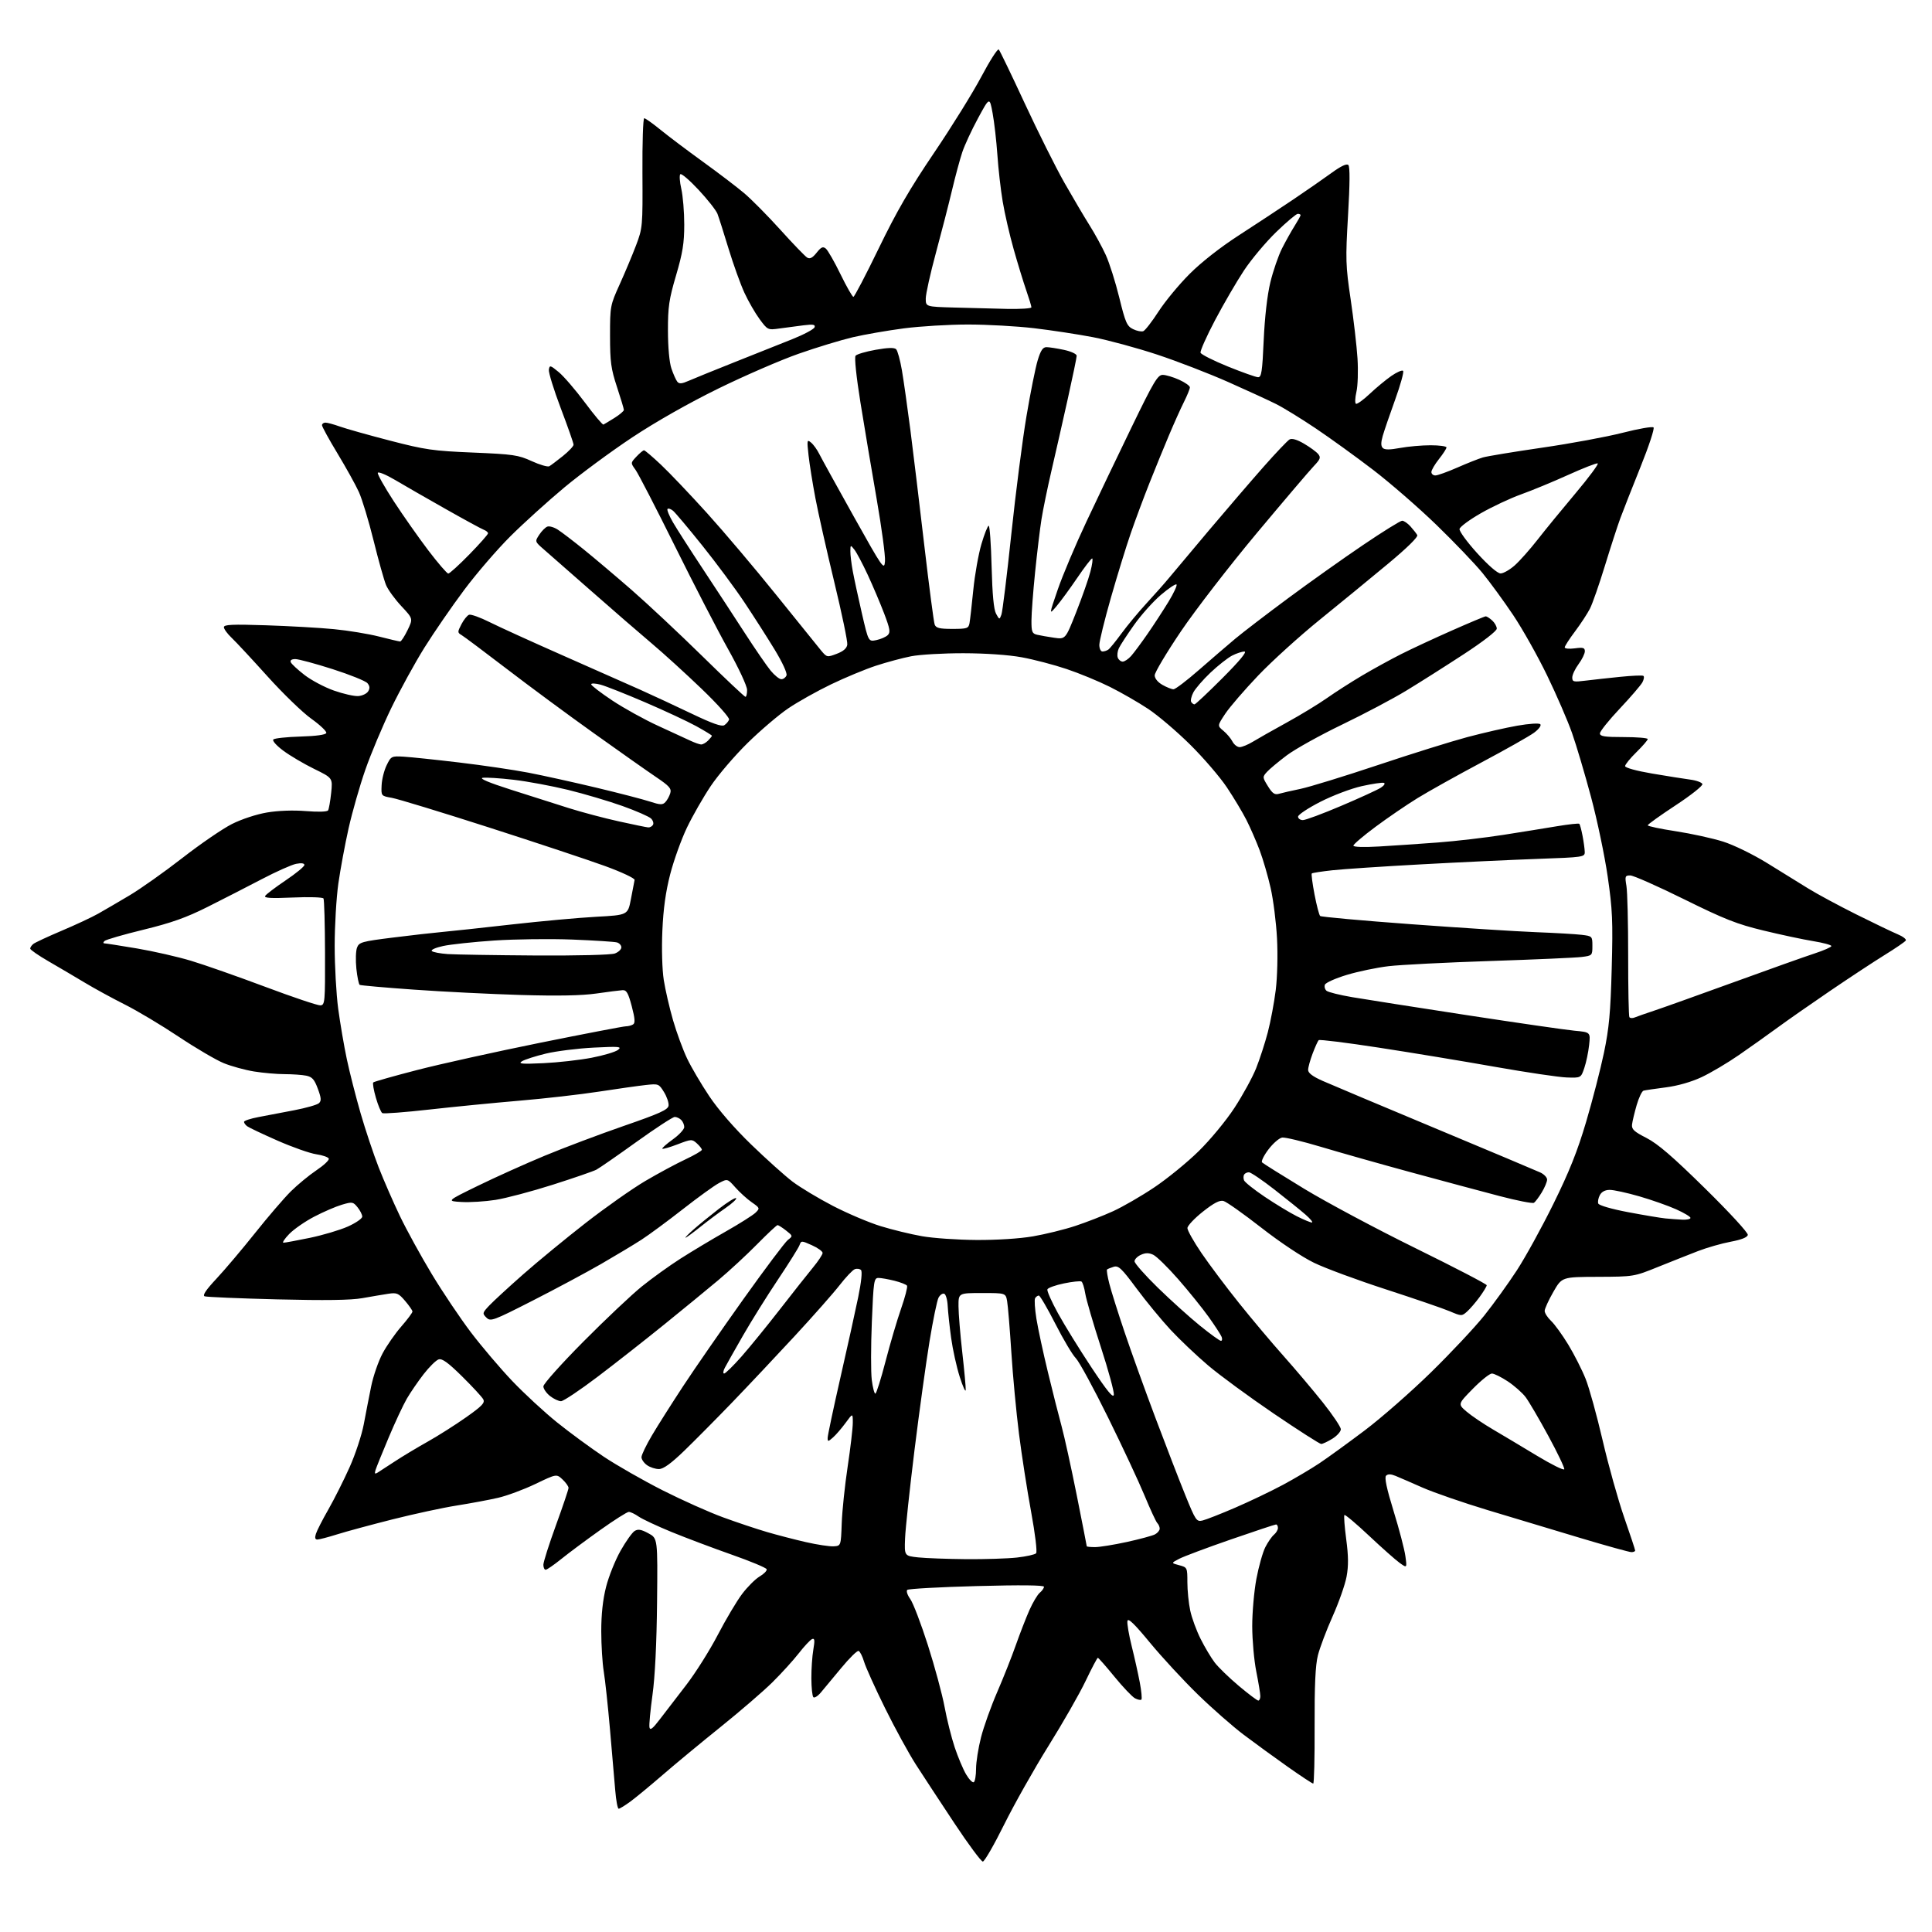 <?xml version="1.0" encoding="UTF-8" standalone="no"?>
<svg 
  version="1.1" 
  xmlns="http://www.w3.org/2000/svg" 
  xmlns:xlink="http://www.w3.org/1999/xlink" 
  xmlns:svg="http://www.w3.org/2000/svg"
  xmlns:rdf="http://www.w3.org/1999/02/22-rdf-syntax-ns#"
  xmlns:cc="http://creativecommons.org/ns#"
  xmlns:dc="http://purl.org/dc/elements/1.1/"
  viewBox="0 0 768 768"
  width="768"
  height="768"
>
<style>svg {background-color: white; }</style>"
<path stroke="none" fill="black" fill-rule="evenodd" d="M390.69,740.00C390.03,740.00 384.94,733.14 379.38,724.75C373.82,716.36 366.95,705.90 364.12,701.50C361.29,697.10 355.75,686.98 351.81,679.00C347.87,671.02 344.12,662.72 343.48,660.55C342.83,658.38 341.85,656.45 341.30,656.27C340.74,656.08 337.63,659.14 334.39,663.07C331.15,666.99 327.51,671.38 326.29,672.81C325.08,674.25 323.74,675.08 323.32,674.66C322.90,674.24 322.55,670.88 322.53,667.20C322.51,663.51 322.86,658.37 323.31,655.76C323.95,652.01 323.85,651.13 322.81,651.56C322.09,651.86 319.70,654.41 317.50,657.24C315.30,660.06 310.57,665.26 307.00,668.78C303.43,672.31 294.20,680.26 286.50,686.45C278.80,692.64 268.45,701.20 263.50,705.49C258.55,709.77 252.74,714.56 250.60,716.14C248.45,717.71 246.36,719.00 245.94,719.00C245.51,719.00 244.90,715.74 244.57,711.75C244.24,707.76 243.30,696.85 242.48,687.50C241.67,678.15 240.55,667.80 240.01,664.50C239.46,661.20 239.01,653.96 239.01,648.41C239.00,641.69 239.65,635.79 240.94,630.75C242.00,626.59 244.59,620.15 246.69,616.44C248.78,612.74 251.29,609.21 252.26,608.60C253.63,607.75 254.85,607.95 257.73,609.50C261.45,611.50 261.45,611.50 261.19,637.00C261.03,653.19 260.37,666.59 259.38,673.69C258.53,679.85 257.98,685.68 258.17,686.65C258.43,687.98 259.46,687.18 262.29,683.46C264.37,680.73 269.10,674.58 272.79,669.80C276.48,665.01 282.12,656.06 285.32,649.91C288.53,643.75 292.88,636.42 295.01,633.61C297.13,630.80 300.27,627.67 301.99,626.66C303.70,625.65 304.95,624.36 304.76,623.79C304.57,623.22 298.36,620.63 290.96,618.03C283.56,615.43 272.77,611.37 267.00,609.01C261.23,606.64 255.31,603.87 253.85,602.85C252.39,601.83 250.64,601.00 249.96,601.00C249.29,601.00 244.18,604.23 238.62,608.19C233.05,612.14 226.10,617.32 223.16,619.69C220.22,622.06 217.41,624.00 216.91,624.00C216.41,624.00 216.00,623.11 216.00,622.02C216.00,620.93 218.25,613.86 221.00,606.30C223.75,598.75 226.00,592.07 226.00,591.46C226.00,590.85 224.93,589.34 223.62,588.11C221.23,585.87 221.23,585.87 212.83,589.90C208.20,592.12 201.51,594.60 197.96,595.41C194.41,596.23 187.00,597.61 181.50,598.48C176.00,599.35 164.53,601.83 156.00,603.98C147.47,606.14 137.57,608.81 134.00,609.94C130.43,611.06 126.91,611.98 126.18,611.99C125.27,612.00 125.08,611.30 125.57,609.75C125.95,608.51 128.19,604.12 130.55,600.00C132.90,595.88 136.70,588.32 138.99,583.20C141.28,578.09 143.80,570.44 144.60,566.20C145.39,561.97 146.72,555.16 147.55,551.08C148.38,547.00 150.41,541.13 152.07,538.02C153.72,534.92 157.09,530.08 159.54,527.28C161.99,524.47 163.98,521.80 163.96,521.34C163.94,520.88 162.61,518.97 161.02,517.11C158.41,514.06 157.74,513.78 154.31,514.30C152.21,514.62 147.57,515.41 144.00,516.04C139.45,516.85 129.27,516.99 110.11,516.52C95.05,516.14 82.10,515.59 81.35,515.30C80.41,514.94 81.88,512.74 86.07,508.27C89.42,504.68 96.32,496.52 101.41,490.13C106.50,483.73 112.88,476.31 115.58,473.62C118.29,470.94 122.88,467.16 125.78,465.21C128.68,463.27 130.90,461.19 130.70,460.59C130.50,459.99 128.27,459.21 125.75,458.84C123.23,458.48 116.29,456.04 110.33,453.42C104.37,450.80 98.94,448.22 98.25,447.70C97.56,447.18 97.00,446.39 97.00,445.95C97.00,445.50 99.59,444.65 102.75,444.05C105.91,443.44 112.33,442.22 117.00,441.33C121.67,440.43 126.07,439.18 126.77,438.54C127.80,437.61 127.72,436.49 126.34,432.78C124.96,429.05 124.08,428.07 121.69,427.59C120.07,427.26 116.22,427.00 113.13,426.99C110.03,426.99 104.58,426.51 101.00,425.93C97.42,425.35 92.03,423.87 89.00,422.65C85.97,421.42 77.89,416.68 71.04,412.12C64.19,407.55 54.54,401.78 49.59,399.30C44.65,396.82 37.44,392.88 33.56,390.54C29.68,388.21 23.24,384.41 19.25,382.11C15.26,379.80 12.00,377.54 12.00,377.08C12.00,376.62 12.56,375.79 13.25,375.23C13.94,374.68 19.00,372.32 24.50,369.99C30.00,367.67 36.52,364.62 39.00,363.22C41.48,361.82 47.11,358.53 51.52,355.91C55.92,353.29 65.37,346.60 72.52,341.04C79.66,335.48 88.51,329.42 92.18,327.57C96.00,325.64 101.97,323.68 106.12,322.98C110.59,322.23 116.53,322.01 121.60,322.42C126.54,322.82 130.06,322.71 130.42,322.13C130.75,321.60 131.29,318.49 131.64,315.22C132.26,309.26 132.26,309.26 124.88,305.65C120.82,303.66 115.31,300.41 112.64,298.43C109.88,296.38 108.16,294.44 108.65,293.95C109.13,293.47 113.98,292.95 119.43,292.79C125.68,292.61 129.48,292.08 129.71,291.37C129.92,290.75 127.25,288.21 123.78,285.73C120.30,283.26 112.46,275.67 106.34,268.87C100.21,262.06 93.81,255.18 92.10,253.56C90.40,251.95 89.00,250.04 89.00,249.32C89.00,248.27 92.35,248.12 105.75,248.56C114.96,248.86 127.12,249.55 132.76,250.10C138.40,250.64 146.46,251.97 150.67,253.04C154.88,254.12 158.66,255.00 159.07,255.00C159.48,255.00 160.81,252.96 162.02,250.47C164.21,245.93 164.21,245.93 159.55,240.95C156.98,238.20 154.24,234.43 153.46,232.56C152.68,230.69 150.45,222.74 148.51,214.90C146.57,207.05 143.93,198.35 142.65,195.56C141.38,192.76 137.56,185.89 134.17,180.27C130.77,174.66 128.00,169.60 128.00,169.03C128.00,168.47 128.62,168.00 129.37,168.00C130.13,168.00 132.72,168.70 135.12,169.56C137.53,170.42 146.47,172.94 155.00,175.15C169.07,178.80 172.12,179.24 188.01,179.90C204.02,180.57 206.02,180.86 211.37,183.31C214.58,184.78 217.73,185.69 218.36,185.34C218.99,184.98 221.41,183.15 223.75,181.28C226.09,179.40 228.00,177.37 228.00,176.77C228.00,176.17 225.72,169.67 222.93,162.32C220.15,154.98 218.01,148.06 218.18,146.95C218.48,145.07 218.74,145.14 222.13,147.94C224.13,149.60 228.80,155.03 232.51,160.01C236.22,165.00 239.54,168.94 239.88,168.77C240.22,168.61 242.19,167.42 244.25,166.14C246.31,164.85 248.00,163.42 248.00,162.95C248.00,162.49 246.76,158.37 245.25,153.80C242.88,146.61 242.51,143.90 242.50,133.50C242.50,121.72 242.57,121.35 246.35,113.00C248.46,108.33 251.39,101.35 252.85,97.50C255.44,90.66 255.50,90.01 255.38,68.75C255.31,56.79 255.63,47.00 256.09,47.00C256.55,47.00 259.49,49.09 262.62,51.64C265.75,54.19 273.31,59.88 279.41,64.29C285.51,68.70 292.87,74.30 295.76,76.74C298.66,79.18 305.16,85.75 310.21,91.34C315.25,96.93 320.05,101.90 320.87,102.40C321.95,103.05 322.97,102.52 324.61,100.47C326.42,98.19 327.14,97.87 328.29,98.83C329.08,99.48 331.70,104.06 334.11,109.01C336.52,113.95 338.83,118.00 339.24,118.00C339.64,118.00 344.17,109.34 349.30,98.75C356.36,84.17 361.69,74.96 371.28,60.79C378.25,50.50 386.72,36.85 390.10,30.47C393.49,24.08 396.60,19.22 397.03,19.68C397.45,20.13 402.10,29.76 407.34,41.07C412.59,52.38 419.67,66.56 423.08,72.57C426.50,78.58 431.01,86.22 433.11,89.55C435.21,92.88 438.11,98.19 439.56,101.35C441.01,104.51 443.42,112.14 444.93,118.30C447.36,128.23 447.98,129.65 450.40,130.83C451.90,131.57 453.73,131.93 454.47,131.65C455.21,131.37 457.94,127.84 460.54,123.82C463.15,119.79 468.70,113.07 472.89,108.89C477.54,104.23 485.16,98.26 492.50,93.52C499.10,89.25 508.77,82.88 514.00,79.36C519.23,75.84 526.09,71.07 529.25,68.78C533.05,66.01 535.34,64.94 535.99,65.59C536.65,66.25 536.61,73.01 535.87,85.55C534.84,103.17 534.91,105.54 536.91,119.01C538.09,126.98 539.32,137.55 539.63,142.50C539.94,147.45 539.75,153.42 539.20,155.76C538.66,158.10 538.57,160.23 539.00,160.50C539.44,160.77 541.89,159.01 544.46,156.59C547.02,154.17 550.90,150.96 553.07,149.45C555.25,147.94 557.36,147.02 557.75,147.42C558.15,147.81 556.73,152.94 554.61,158.82C552.48,164.69 550.26,171.19 549.67,173.24C548.90,175.92 548.90,177.30 549.67,178.07C550.44,178.84 552.41,178.84 556.56,178.07C559.75,177.48 565.21,177.00 568.68,177.00C572.16,177.00 575.00,177.39 575.00,177.86C575.00,178.34 573.65,180.42 572.00,182.50C570.35,184.58 569.00,186.89 569.00,187.64C569.00,188.39 569.71,189.00 570.58,189.00C571.45,189.00 575.38,187.59 579.30,185.87C583.23,184.14 587.81,182.33 589.47,181.84C591.14,181.35 601.73,179.60 613.00,177.96C624.27,176.33 638.67,173.66 645.00,172.04C651.32,170.42 656.86,169.46 657.31,169.91C657.76,170.36 655.43,177.42 652.13,185.61C648.84,193.80 645.23,202.97 644.11,206.00C642.99,209.03 640.23,217.54 637.97,224.92C635.71,232.30 633.04,239.96 632.03,241.94C631.02,243.92 628.35,248.00 626.10,250.99C623.84,253.99 622.00,256.86 622.00,257.35C622.00,257.85 623.80,258.02 626.00,257.73C629.32,257.28 630.00,257.48 630.00,258.90C630.00,259.84 628.88,262.14 627.50,264.00C626.12,265.86 625.00,268.25 625.00,269.31C625.00,271.05 625.51,271.17 630.33,270.56C633.26,270.20 639.44,269.52 644.08,269.05C648.71,268.58 652.84,268.40 653.25,268.66C653.67,268.91 653.50,270.07 652.88,271.23C652.26,272.38 648.21,277.09 643.88,281.69C639.54,286.29 636.00,290.72 636.00,291.53C636.00,292.72 637.80,293.00 645.50,293.00C650.73,293.00 655.00,293.36 655.00,293.79C655.00,294.23 652.98,296.57 650.50,299.00C648.02,301.43 646.00,303.92 646.00,304.54C646.00,305.20 650.51,306.44 656.75,307.50C662.66,308.50 669.49,309.59 671.92,309.91C674.35,310.23 676.52,311.03 676.73,311.68C676.95,312.34 672.15,316.14 666.06,320.14C659.98,324.14 655.00,327.70 655.00,328.07C655.00,328.43 660.04,329.50 666.21,330.44C672.37,331.39 680.81,333.24 684.96,334.55C689.23,335.90 696.84,339.62 702.50,343.11C708.00,346.51 715.36,351.06 718.85,353.22C722.34,355.38 730.89,359.98 737.85,363.46C744.81,366.93 752.22,370.49 754.32,371.37C756.42,372.24 757.89,373.37 757.58,373.87C757.27,374.37 753.52,376.94 749.26,379.57C744.99,382.21 735.20,388.65 727.50,393.89C719.80,399.13 710.35,405.73 706.50,408.56C702.65,411.38 695.78,416.26 691.24,419.40C686.70,422.54 680.03,426.49 676.42,428.18C672.35,430.09 666.93,431.64 662.17,432.25C657.95,432.79 653.98,433.38 653.34,433.55C652.70,433.73 651.47,436.31 650.60,439.29C649.74,442.27 648.91,445.75 648.76,447.01C648.55,448.90 649.54,449.83 654.50,452.36C658.97,454.64 664.91,459.75 677.78,472.41C687.49,481.95 694.94,490.06 694.78,490.89C694.59,491.87 692.26,492.80 688.00,493.60C684.42,494.27 678.58,495.94 675.00,497.32C671.42,498.70 664.23,501.56 659.00,503.66C649.56,507.48 649.41,507.50 635.19,507.56C620.88,507.61 620.88,507.61 617.47,513.56C615.59,516.82 614.05,520.21 614.03,521.08C614.01,521.94 615.16,523.74 616.57,525.07C617.99,526.40 621.06,530.65 623.41,534.51C625.76,538.38 628.86,544.49 630.30,548.09C631.74,551.68 634.78,562.70 637.07,572.56C639.36,582.43 643.20,596.17 645.61,603.11C648.03,610.05 650.00,616.01 650.00,616.36C650.00,616.71 649.33,617.00 648.52,617.00C647.70,617.00 638.59,614.48 628.27,611.39C617.95,608.31 601.40,603.33 591.50,600.33C581.60,597.34 569.90,593.29 565.50,591.35C561.10,589.41 556.27,587.31 554.76,586.69C552.88,585.92 551.71,585.89 550.99,586.61C550.28,587.32 551.21,591.71 553.98,600.70C556.20,607.88 558.30,615.92 558.66,618.56C559.32,623.37 559.32,623.37 556.39,621.28C554.79,620.13 549.30,615.27 544.20,610.47C539.10,605.67 534.70,601.97 534.43,602.24C534.15,602.51 534.48,606.84 535.14,611.86C536.04,618.58 536.07,622.50 535.28,626.75C534.69,629.92 532.20,637.01 529.74,642.51C527.29,648.00 524.65,654.98 523.89,658.00C522.89,661.95 522.52,669.90 522.58,686.25C522.63,698.76 522.38,709.00 522.02,709.00C521.66,709.00 517.12,706.01 511.93,702.35C506.75,698.69 498.90,692.99 494.50,689.67C490.10,686.36 481.84,679.11 476.15,673.57C470.46,668.03 461.92,658.79 457.16,653.03C450.90,645.44 448.42,643.05 448.17,644.36C447.98,645.36 448.74,649.85 449.86,654.34C450.98,658.83 452.43,665.33 453.08,668.78C453.74,672.23 454.02,675.31 453.72,675.61C453.42,675.91 452.26,675.67 451.15,675.08C450.04,674.48 446.37,670.62 443.00,666.50C439.63,662.37 436.66,659.00 436.41,659.00C436.16,659.00 433.96,663.16 431.53,668.25C429.10,673.34 422.47,684.93 416.80,694.01C411.13,703.10 403.20,717.16 399.18,725.26C395.16,733.37 391.34,740.00 390.69,740.00zM387.10,708.44C387.59,708.13 388.00,705.73 388.00,703.10C388.00,700.47 388.89,694.86 389.97,690.62C391.05,686.39 393.93,678.33 396.37,672.71C398.80,667.10 402.15,658.67 403.79,654.00C405.44,649.33 407.89,643.02 409.23,640.00C410.58,636.98 412.42,633.88 413.34,633.13C414.25,632.37 415.00,631.31 415.00,630.76C415.00,630.12 405.74,630.02 388.25,630.49C373.54,630.88 361.12,631.57 360.65,632.01C360.18,632.44 360.72,634.09 361.85,635.65C362.98,637.22 366.14,645.48 368.86,654.00C371.58,662.52 374.56,673.55 375.48,678.50C376.39,683.45 378.21,690.69 379.51,694.59C380.81,698.49 382.85,703.33 384.04,705.34C385.22,707.35 386.60,708.75 387.10,708.44zM500.19,676.00C500.63,676.00 501.00,675.21 501.00,674.25C501.00,673.29 500.28,668.90 499.40,664.50C498.52,660.10 497.79,652.00 497.78,646.50C497.77,641.00 498.52,632.49 499.44,627.59C500.37,622.69 501.96,617.03 502.99,615.02C504.01,613.01 505.56,610.78 506.43,610.06C507.29,609.34 508.00,608.14 508.00,607.38C508.00,606.62 507.66,606.00 507.24,606.00C506.83,606.00 498.73,608.69 489.25,611.97C479.77,615.25 470.55,618.71 468.76,619.64C465.50,621.34 465.50,621.34 468.75,622.20C471.95,623.05 472.00,623.14 472.00,628.98C472.00,632.24 472.51,637.29 473.13,640.20C473.74,643.12 475.61,648.20 477.27,651.50C478.92,654.80 481.45,659.03 482.87,660.89C484.29,662.76 488.59,666.92 492.41,670.14C496.24,673.36 499.74,676.00 500.19,676.00zM384.00,619.79C391.43,619.85 400.54,619.56 404.25,619.15C407.97,618.73 411.39,617.97 411.87,617.45C412.36,616.91 411.51,609.85 409.89,601.00C408.32,592.48 406.15,578.52 405.07,570.00C403.99,561.48 402.61,546.85 402.02,537.50C401.42,528.15 400.67,519.04 400.35,517.25C399.78,514.00 399.78,514.00 390.39,514.00C381.00,514.00 381.00,514.00 381.02,519.25C381.03,522.14 381.70,530.35 382.51,537.50C383.32,544.65 383.94,551.40 383.89,552.50C383.84,553.60 382.77,551.28 381.52,547.35C380.26,543.42 378.72,536.44 378.09,531.85C377.46,527.26 376.85,521.51 376.72,519.08C376.60,516.65 375.97,514.48 375.32,514.27C374.67,514.05 373.66,514.77 373.08,515.85C372.50,516.94 370.89,524.72 369.51,533.15C368.12,541.58 365.43,561.09 363.52,576.49C361.62,591.90 359.93,607.65 359.78,611.50C359.50,618.50 359.50,618.50 365.00,619.09C368.02,619.41 376.57,619.72 384.00,619.79zM331.39,614.69C334.28,614.50 334.28,614.50 334.60,605.50C334.78,600.55 335.84,590.42 336.96,583.00C338.08,575.58 338.99,567.74 339.00,565.60C339.00,561.70 339.00,561.70 336.15,565.60C334.58,567.74 332.33,570.36 331.15,571.40C329.20,573.13 329.00,573.15 329.00,571.60C329.00,570.66 331.28,559.90 334.06,547.70C336.85,535.49 340.04,521.06 341.15,515.64C342.39,509.61 342.82,505.42 342.26,504.86C341.75,504.35 340.63,504.20 339.78,504.53C338.92,504.86 336.22,507.71 333.77,510.86C331.33,514.01 323.31,523.09 315.96,531.04C308.61,538.99 297.40,550.89 291.05,557.48C284.70,564.06 276.12,572.71 272.00,576.70C266.78,581.74 263.73,583.95 261.97,583.97C260.58,583.99 258.44,583.30 257.22,582.44C256.00,581.59 255.00,580.15 255.00,579.25C255.00,578.35 256.88,574.44 259.18,570.56C261.47,566.68 267.05,557.88 271.57,551.00C276.09,544.12 286.84,528.60 295.46,516.50C304.09,504.40 312.06,493.78 313.18,492.91C315.21,491.33 315.21,491.31 312.48,489.16C310.97,487.97 309.44,487.00 309.09,487.00C308.74,487.00 305.09,490.42 300.97,494.60C296.86,498.78 289.90,505.22 285.50,508.91C281.10,512.60 271.43,520.53 264.00,526.54C256.57,532.55 244.71,541.87 237.62,547.24C230.54,552.61 223.96,557.00 223.01,557.00C222.05,557.00 220.08,556.07 218.63,554.93C217.19,553.79 216.00,552.06 216.00,551.10C216.00,550.13 223.15,542.13 231.90,533.32C240.64,524.51 251.11,514.63 255.15,511.37C259.19,508.11 266.10,503.14 270.50,500.33C274.90,497.52 283.00,492.66 288.50,489.54C294.00,486.42 299.33,483.05 300.34,482.06C302.12,480.32 302.08,480.19 298.84,477.93C297.00,476.65 294.08,474.01 292.34,472.05C289.19,468.50 289.19,468.50 285.77,470.31C283.89,471.31 277.44,475.98 271.43,480.68C265.42,485.39 258.02,490.84 255.00,492.80C251.97,494.76 244.76,499.09 238.98,502.43C233.19,505.77 220.95,512.33 211.78,517.00C195.93,525.08 195.01,525.41 193.35,523.76C191.68,522.11 191.74,521.88 194.55,518.91C196.17,517.20 202.22,511.63 208.00,506.54C213.78,501.45 224.94,492.27 232.80,486.15C240.67,480.02 251.33,472.52 256.50,469.47C261.67,466.43 268.85,462.56 272.45,460.88C276.05,459.19 279.00,457.47 279.00,457.06C279.00,456.65 278.11,455.50 277.01,454.51C275.10,452.78 274.82,452.79 269.37,454.88C266.26,456.07 263.52,456.86 263.29,456.63C263.07,456.40 264.93,454.74 267.44,452.94C269.95,451.13 272.00,448.93 272.00,448.03C272.00,447.13 271.46,445.86 270.80,445.20C270.14,444.54 268.98,444.00 268.22,444.00C267.46,444.00 260.63,448.45 253.05,453.89C245.47,459.34 238.28,464.32 237.08,464.96C235.87,465.60 228.05,468.30 219.69,470.96C211.34,473.62 201.12,476.32 197.00,476.97C192.88,477.62 186.80,478.00 183.50,477.81C177.50,477.46 177.50,477.46 190.00,471.36C196.88,468.00 208.80,462.63 216.50,459.43C224.20,456.23 238.38,450.89 248.00,447.56C262.31,442.61 265.55,441.14 265.77,439.50C265.91,438.40 265.10,435.98 263.95,434.12C261.92,430.82 261.74,430.75 256.68,431.31C253.83,431.62 245.43,432.81 238.00,433.95C230.57,435.09 216.40,436.71 206.50,437.54C196.60,438.38 180.49,439.96 170.70,441.06C160.91,442.16 152.48,442.80 151.97,442.48C151.45,442.16 150.30,439.41 149.42,436.37C148.54,433.34 148.07,430.60 148.38,430.28C148.69,429.97 156.50,427.76 165.73,425.37C174.95,422.98 197.01,418.10 214.74,414.51C232.48,410.93 247.78,407.99 248.74,407.98C249.71,407.98 251.03,407.63 251.67,407.22C252.55,406.67 252.41,404.85 251.13,399.99C249.73,394.71 249.05,393.52 247.46,393.61C246.38,393.67 241.69,394.27 237.04,394.94C231.23,395.77 221.86,395.95 207.04,395.52C195.19,395.17 176.09,394.22 164.60,393.40C153.10,392.59 143.38,391.73 142.99,391.50C142.61,391.26 142.01,388.36 141.66,385.05C141.32,381.74 141.43,377.99 141.92,376.70C142.74,374.54 143.83,374.24 156.16,372.70C163.49,371.78 172.43,370.77 176.00,370.45C179.57,370.13 191.95,368.79 203.50,367.48C215.05,366.18 230.15,364.80 237.05,364.43C249.59,363.75 249.59,363.75 250.81,357.34C251.48,353.82 252.13,350.42 252.26,349.79C252.39,349.15 247.15,346.69 240.50,344.26C233.90,341.86 213.09,334.94 194.25,328.89C175.41,322.84 158.09,317.56 155.75,317.15C151.50,316.40 151.50,316.40 151.70,312.14C151.80,309.80 152.70,306.22 153.70,304.19C155.45,300.59 155.63,300.51 160.50,300.79C163.25,300.95 173.15,301.99 182.50,303.10C191.85,304.21 204.22,306.03 210.00,307.14C215.78,308.25 227.93,310.94 237.00,313.10C246.07,315.27 255.68,317.76 258.35,318.64C262.44,319.98 263.40,320.01 264.49,318.86C265.20,318.11 266.08,316.52 266.44,315.32C266.99,313.47 266.12,312.48 260.80,308.89C257.33,306.55 246.18,298.69 236.00,291.42C225.82,284.16 210.24,272.65 201.38,265.85C192.51,259.06 184.46,253.03 183.49,252.46C181.83,251.48 181.82,251.24 183.42,248.16C184.34,246.37 185.71,244.67 186.45,244.38C187.18,244.10 190.87,245.42 194.64,247.31C198.41,249.20 211.40,255.11 223.50,260.45C235.60,265.78 249.55,271.96 254.50,274.18C259.45,276.40 268.66,280.69 274.98,283.71C283.10,287.60 286.88,288.94 287.92,288.28C288.72,287.77 289.58,286.76 289.82,286.04C290.06,285.31 285.18,279.84 278.88,273.80C272.62,267.79 263.68,259.65 259.00,255.71C254.32,251.77 243.58,242.46 235.13,235.02C226.68,227.59 218.15,220.10 216.17,218.39C212.60,215.28 212.59,215.27 214.35,212.58C215.32,211.10 216.77,209.64 217.57,209.34C218.36,209.03 220.25,209.58 221.76,210.56C223.27,211.53 227.88,215.05 232.00,218.38C236.12,221.71 244.68,228.94 251.00,234.44C257.32,239.95 269.96,251.78 279.08,260.73C288.20,269.68 295.97,277.00 296.33,277.00C296.70,277.00 296.99,275.76 296.98,274.25C296.97,272.71 293.65,265.57 289.41,258.00C285.25,250.57 275.73,232.12 268.24,217.00C260.75,201.88 253.72,188.27 252.63,186.76C250.64,184.02 250.64,184.02 252.99,181.51C254.29,180.13 255.64,179.00 256.01,179.00C256.37,179.00 259.41,181.59 262.76,184.75C266.12,187.91 274.36,196.57 281.08,204.00C287.80,211.43 300.17,226.05 308.57,236.50C316.97,246.95 324.94,256.82 326.28,258.44C328.69,261.34 328.76,261.36 332.61,259.90C335.24,258.90 336.60,257.73 336.81,256.26C336.99,255.07 334.65,243.84 331.62,231.30C328.59,218.76 325.22,203.78 324.13,198.00C323.03,192.22 321.81,184.57 321.41,181.00C320.73,174.92 320.80,174.59 322.41,175.93C323.36,176.71 324.82,178.74 325.66,180.43C326.50,182.12 332.66,193.28 339.34,205.24C351.02,226.13 351.51,226.83 351.80,223.06C351.97,220.91 350.47,209.78 348.48,198.32C346.48,186.87 343.59,169.62 342.04,160.00C340.39,149.72 339.59,142.05 340.10,141.41C340.58,140.81 344.17,139.75 348.08,139.05C353.00,138.18 355.51,138.11 356.23,138.83C356.80,139.40 357.83,143.16 358.52,147.18C359.21,151.21 360.73,161.93 361.90,171.00C363.06,180.07 365.56,200.79 367.45,217.03C369.35,233.27 371.19,247.33 371.55,248.28C372.08,249.66 373.48,250.00 378.59,250.00C384.41,250.00 385.00,249.80 385.39,247.75C385.62,246.51 386.30,240.55 386.90,234.50C387.50,228.45 388.96,220.24 390.14,216.25C391.32,212.26 392.62,209.00 393.03,209.00C393.43,209.00 393.95,216.31 394.18,225.25C394.47,236.30 395.03,242.29 395.95,243.96C397.28,246.40 397.31,246.40 398.08,244.31C398.51,243.15 400.28,228.76 402.01,212.35C403.74,195.93 406.45,174.85 408.03,165.50C409.60,156.15 411.61,146.14 412.49,143.25C413.68,139.30 414.55,138.00 415.99,138.00C417.04,138.00 420.17,138.49 422.95,139.08C425.75,139.68 428.00,140.72 428.00,141.42C428.00,142.10 426.40,149.83 424.45,158.58C422.50,167.34 419.60,180.12 418.00,187.00C416.40,193.88 414.60,202.62 414.00,206.44C413.39,210.26 412.26,219.71 411.47,227.44C410.68,235.17 410.03,243.81 410.02,246.64C410.00,251.16 410.27,251.85 412.25,252.32C413.49,252.61 416.53,253.15 419.02,253.51C423.54,254.16 423.54,254.16 427.81,243.33C430.16,237.37 432.70,230.14 433.45,227.25C434.20,224.36 434.51,222.00 434.14,222.00C433.77,222.00 431.09,225.49 428.20,229.75C425.30,234.01 421.60,239.07 419.96,241.00C416.99,244.50 416.99,244.50 420.48,234.33C422.40,228.74 427.53,216.59 431.89,207.33C436.24,198.07 444.33,181.16 449.86,169.75C458.63,151.66 460.21,149.00 462.21,149.02C463.47,149.03 466.41,149.91 468.75,150.97C471.09,152.03 473.00,153.39 473.00,153.98C473.00,154.58 471.94,157.19 470.64,159.78C469.34,162.38 466.67,168.32 464.70,173.00C462.72,177.68 459.23,186.22 456.94,192.00C454.64,197.78 451.29,206.78 449.49,212.00C447.68,217.22 444.13,228.75 441.60,237.61C439.07,246.47 437.00,254.90 437.00,256.36C437.00,257.81 437.56,258.99 438.25,258.98C438.94,258.98 439.98,258.64 440.57,258.23C441.16,257.83 443.53,254.92 445.84,251.76C448.15,248.61 452.64,243.21 455.82,239.76C458.99,236.32 462.92,231.89 464.55,229.91C466.17,227.94 473.35,219.39 480.50,210.91C487.65,202.44 497.48,191.00 502.34,185.50C507.20,180.00 511.83,175.13 512.63,174.68C513.56,174.15 515.61,174.75 518.37,176.37C520.73,177.75 523.26,179.60 523.99,180.48C525.12,181.85 524.87,182.54 522.25,185.29C520.56,187.06 510.34,199.07 499.53,212.00C488.73,224.93 475.19,242.46 469.44,250.96C463.70,259.46 459.00,267.34 459.01,268.46C459.01,269.69 460.24,271.20 462.09,272.25C463.78,273.21 465.76,274.00 466.49,274.00C467.22,274.00 471.80,270.51 476.67,266.25C481.55,261.99 488.00,256.43 491.02,253.91C494.03,251.39 503.48,244.15 512.00,237.84C520.52,231.52 533.93,222.00 541.80,216.68C549.66,211.35 556.67,207.00 557.37,207.00C558.08,207.00 559.56,208.01 560.68,209.25C561.79,210.49 563.01,212.04 563.38,212.69C563.79,213.44 559.36,217.79 551.66,224.19C544.84,229.86 532.71,239.81 524.69,246.30C516.67,252.79 505.64,262.78 500.18,268.50C494.72,274.23 488.82,281.07 487.07,283.70C483.89,288.50 483.89,288.50 486.32,290.50C487.65,291.60 489.27,293.51 489.91,294.75C490.55,295.99 491.84,297.00 492.79,297.00C493.73,296.99 496.07,296.03 498.00,294.86C499.93,293.68 506.00,290.24 511.50,287.22C517.00,284.20 524.20,279.82 527.50,277.49C530.80,275.16 537.10,271.13 541.50,268.52C545.90,265.92 552.88,262.09 557.00,260.01C561.12,257.93 570.21,253.70 577.19,250.62C584.17,247.53 590.21,245.00 590.61,245.00C591.01,245.00 592.17,245.74 593.17,246.65C594.18,247.57 595.00,249.03 594.99,249.90C594.98,250.84 589.53,255.06 581.74,260.14C574.46,264.89 564.23,271.38 559.00,274.55C553.77,277.73 542.30,283.80 533.50,288.04C524.70,292.28 514.80,297.79 511.49,300.28C508.19,302.77 504.65,305.72 503.63,306.85C501.82,308.86 501.83,308.99 504.02,312.53C505.80,315.41 506.71,316.04 508.38,315.55C509.55,315.21 513.42,314.32 517.00,313.58C520.58,312.83 534.34,308.60 547.60,304.17C560.85,299.73 576.90,294.72 583.25,293.02C589.61,291.33 598.54,289.28 603.11,288.48C607.86,287.65 611.79,287.39 612.29,287.89C612.79,288.39 611.74,289.83 609.83,291.25C608.00,292.61 598.62,297.91 589.00,303.03C579.38,308.15 567.90,314.55 563.50,317.26C559.10,319.97 551.56,325.12 546.75,328.70C541.94,332.27 538.00,335.63 538.00,336.15C538.00,336.72 542.06,336.85 548.25,336.49C553.89,336.16 564.35,335.45 571.50,334.91C578.65,334.37 590.35,333.01 597.50,331.89C604.65,330.77 614.30,329.22 618.93,328.44C623.57,327.67 627.57,327.23 627.81,327.48C628.05,327.72 628.63,329.85 629.08,332.21C629.54,334.57 629.93,337.46 629.96,338.63C630.00,340.70 629.52,340.77 611.25,341.42C600.94,341.79 580.12,342.76 565.00,343.59C549.88,344.41 533.98,345.47 529.69,345.94C525.39,346.41 521.68,346.98 521.45,347.22C521.22,347.45 521.71,351.20 522.54,355.55C523.37,359.89 524.38,363.75 524.78,364.12C525.17,364.48 541.48,365.96 561.00,367.39C580.52,368.83 602.80,370.25 610.50,370.55C618.20,370.85 626.41,371.32 628.75,371.61C632.93,372.11 633.00,372.19 633.00,376.00C633.00,379.81 632.93,379.89 628.75,380.41C626.41,380.71 610.10,381.43 592.50,382.01C574.90,382.59 556.67,383.52 552.00,384.07C547.33,384.62 539.84,386.18 535.36,387.54C530.88,388.89 526.97,390.64 526.67,391.43C526.37,392.21 526.66,393.30 527.33,393.86C527.99,394.41 532.58,395.55 537.52,396.39C542.46,397.23 562.92,400.44 583.00,403.52C603.08,406.60 622.37,409.39 625.87,409.72C632.25,410.31 632.25,410.31 631.70,415.41C631.40,418.21 630.55,422.30 629.80,424.50C628.45,428.50 628.45,428.50 622.81,428.31C619.71,428.21 606.90,426.31 594.34,424.09C581.78,421.86 560.99,418.43 548.15,416.46C535.31,414.48 524.53,413.14 524.19,413.48C523.85,413.82 522.77,416.21 521.79,418.80C520.81,421.38 520.00,424.31 520.00,425.31C520.00,426.54 521.81,427.91 525.75,429.66C528.91,431.06 549.05,439.54 570.50,448.50C591.95,457.46 610.74,465.36 612.25,466.06C613.76,466.75 615.00,468.04 615.00,468.91C614.99,469.78 614.04,472.07 612.87,474.00C611.70,475.93 610.30,477.79 609.75,478.13C609.20,478.48 603.07,477.28 596.13,475.46C589.18,473.65 573.38,469.40 561.00,466.04C548.62,462.67 532.49,458.11 525.14,455.90C517.79,453.70 510.83,452.03 509.68,452.20C508.53,452.36 506.08,454.48 504.24,456.90C502.40,459.32 501.26,461.65 501.70,462.08C502.14,462.52 509.70,467.25 518.50,472.60C527.30,477.94 547.21,488.57 562.75,496.21C578.29,503.85 591.00,510.46 591.00,510.90C591.00,511.34 589.72,513.45 588.15,515.60C586.58,517.74 584.34,520.35 583.17,521.38C581.09,523.23 580.95,523.23 576.27,521.24C573.65,520.13 562.27,516.23 551.00,512.57C539.73,508.92 526.84,504.16 522.37,501.99C517.64,499.70 508.86,493.86 501.37,488.01C494.29,482.49 487.54,477.71 486.37,477.41C484.83,477.00 482.57,478.17 478.14,481.67C474.79,484.33 472.03,487.26 472.02,488.19C472.01,489.12 474.55,493.62 477.66,498.19C480.78,502.76 487.47,511.68 492.54,518.00C497.60,524.33 505.55,533.77 510.21,539.00C514.87,544.23 521.90,552.55 525.84,557.49C529.78,562.44 533.00,567.24 533.00,568.16C533.00,569.08 531.48,570.77 529.63,571.92C527.78,573.06 525.78,574.00 525.20,574.00C524.61,574.00 516.14,568.57 506.36,561.94C496.59,555.30 484.85,546.69 480.27,542.80C475.69,538.91 468.96,532.53 465.32,528.62C461.68,524.70 455.60,517.31 451.80,512.20C445.85,504.16 444.61,502.99 442.70,503.57C441.49,503.94 440.30,504.43 440.07,504.64C439.83,504.86 440.23,507.39 440.97,510.27C441.70,513.15 444.42,521.80 447.02,529.50C449.61,537.20 455.12,552.50 459.26,563.50C463.39,574.50 468.74,588.34 471.14,594.25C475.27,604.44 475.63,604.98 478.00,604.43C479.38,604.11 485.23,601.82 491.00,599.33C496.77,596.84 505.32,592.75 510.00,590.24C514.67,587.73 521.20,583.87 524.50,581.66C527.80,579.46 535.90,573.58 542.50,568.61C549.10,563.63 560.95,553.25 568.84,545.53C576.73,537.81 586.24,527.67 589.98,523.00C593.71,518.33 599.55,510.23 602.96,505.00C606.37,499.77 612.93,487.85 617.53,478.50C623.80,465.79 627.07,457.60 630.49,446.03C633.01,437.52 636.21,425.14 637.59,418.53C639.64,408.72 640.21,402.54 640.68,385.00C641.19,366.22 640.99,361.60 639.09,348.50C637.90,340.25 634.92,326.01 632.47,316.86C630.02,307.70 626.62,296.23 624.90,291.36C623.19,286.49 618.73,276.20 615.00,268.50C611.27,260.80 605.20,250.00 601.51,244.50C597.82,239.00 592.34,231.49 589.34,227.81C586.34,224.14 578.10,215.53 571.04,208.69C563.98,201.85 552.64,191.99 545.85,186.79C539.06,181.59 528.77,174.16 523.00,170.28C517.23,166.41 510.16,162.06 507.30,160.63C504.44,159.19 495.89,155.26 488.30,151.89C480.71,148.52 467.98,143.60 460.00,140.96C452.02,138.32 440.55,135.21 434.50,134.04C428.45,132.88 417.88,131.27 411.01,130.46C404.13,129.66 392.35,129.00 384.81,129.00C377.27,129.00 365.79,129.69 359.30,130.53C352.81,131.38 343.68,132.97 339.00,134.06C334.32,135.16 324.65,138.10 317.50,140.61C310.35,143.11 295.95,149.36 285.50,154.48C273.80,160.22 260.67,167.67 251.32,173.87C242.97,179.41 230.82,188.37 224.32,193.78C217.82,199.20 208.20,207.90 202.95,213.12C197.70,218.34 189.40,227.97 184.51,234.52C179.61,241.07 172.51,251.39 168.71,257.46C164.92,263.53 158.99,274.35 155.52,281.50C152.06,288.65 147.42,299.69 145.21,306.04C143.00,312.38 140.02,322.82 138.58,329.23C137.14,335.65 135.31,345.53 134.50,351.20C133.70,356.86 133.04,368.02 133.04,376.00C133.04,383.98 133.67,395.23 134.44,401.00C135.22,406.77 136.75,415.77 137.86,421.00C138.96,426.23 141.44,435.93 143.35,442.56C145.27,449.19 148.51,458.87 150.53,464.06C152.56,469.25 156.38,478.00 159.02,483.50C161.66,489.00 167.35,499.35 171.66,506.50C175.97,513.65 182.99,524.08 187.24,529.69C191.50,535.29 198.87,543.97 203.63,548.97C208.40,553.97 216.39,561.36 221.40,565.39C226.40,569.42 234.76,575.55 239.96,579.03C245.17,582.50 255.74,588.54 263.46,592.45C271.18,596.35 282.00,601.19 287.50,603.19C293.00,605.20 300.82,607.82 304.88,609.00C308.93,610.19 315.91,612.00 320.38,613.02C324.84,614.04 329.80,614.79 331.39,614.69zM435.30,615.00C437.11,615.00 442.80,614.08 447.94,612.96C453.07,611.84 458.11,610.47 459.14,609.93C460.16,609.38 461.00,608.36 461.00,607.66C461.00,606.97 460.57,605.97 460.05,605.45C459.53,604.93 457.25,600.00 454.97,594.50C452.70,589.00 446.16,575.01 440.44,563.41C434.73,551.81 428.97,541.24 427.66,539.91C426.34,538.59 422.68,532.44 419.53,526.25C416.37,520.06 413.41,515.00 412.95,515.00C412.49,515.00 411.83,515.47 411.48,516.04C411.12,516.61 411.36,520.32 412.00,524.29C412.65,528.26 414.70,537.80 416.57,545.50C418.43,553.20 420.88,562.88 422.01,567.00C423.13,571.12 425.84,583.46 428.03,594.41C430.21,605.36 432.00,614.47 432.00,614.66C432.00,614.85 433.48,615.00 435.30,615.00zM150.11,585.38C150.89,584.90 154.00,582.88 157.02,580.89C160.03,578.91 165.88,575.40 170.00,573.09C174.12,570.78 180.99,566.42 185.26,563.41C191.69,558.87 192.87,557.63 192.08,556.21C191.56,555.27 187.79,551.19 183.69,547.14C178.14,541.66 175.76,539.94 174.37,540.38C173.33,540.71 170.65,543.35 168.41,546.24C166.17,549.13 163.16,553.52 161.72,556.00C160.28,558.48 157.02,565.45 154.48,571.50C151.93,577.55 149.59,583.35 149.27,584.38C148.83,585.83 149.03,586.06 150.11,585.38zM621.82,584.05C622.00,583.51 619.15,577.54 615.48,570.78C611.81,564.03 607.75,557.09 606.45,555.37C605.15,553.65 601.96,550.84 599.37,549.12C596.78,547.41 593.93,546.00 593.05,546.00C592.16,546.00 588.75,548.73 585.47,552.07C579.50,558.15 579.50,558.15 583.00,561.15C584.92,562.79 589.65,565.99 593.50,568.24C597.35,570.50 605.22,575.20 610.99,578.69C616.77,582.18 621.64,584.59 621.82,584.05zM442.77,554.43C442.94,553.30 440.62,544.75 437.59,535.43C434.57,526.12 431.79,516.58 431.41,514.23C431.04,511.88 430.36,509.72 429.89,509.43C429.43,509.15 426.28,509.48 422.91,510.18C419.53,510.88 416.58,511.94 416.35,512.54C416.12,513.14 418.02,517.42 420.57,522.06C423.12,526.70 429.08,536.35 433.82,543.50C440.13,553.01 442.53,555.95 442.77,554.43zM347.96,554.00C348.36,554.00 350.17,548.26 351.99,541.25C353.81,534.24 356.60,524.77 358.19,520.22C359.78,515.66 360.84,511.56 360.56,511.09C360.27,510.63 358.03,509.74 355.57,509.12C353.12,508.51 350.25,508.00 349.20,508.00C347.41,508.00 347.24,509.18 346.57,525.50C346.18,535.12 346.16,545.47 346.54,548.50C346.92,551.52 347.56,554.00 347.96,554.00zM287.86,546.00C288.37,546.00 291.47,542.96 294.75,539.25C298.02,535.54 304.89,527.10 310.02,520.50C315.15,513.90 321.06,506.41 323.17,503.86C325.28,501.31 327.00,498.70 327.00,498.06C327.00,497.42 325.09,496.05 322.75,495.00C318.58,493.13 318.50,493.13 317.80,495.01C317.41,496.06 313.55,502.22 309.21,508.71C304.87,515.19 298.61,525.23 295.30,531.00C291.99,536.77 288.75,542.51 288.11,543.75C287.46,544.99 287.35,546.00 287.86,546.00zM485.33,533.00C485.82,533.00 485.94,532.30 485.62,531.44C485.29,530.59 482.98,527.03 480.50,523.55C478.01,520.07 472.57,513.32 468.40,508.55C464.23,503.78 459.73,499.38 458.41,498.78C456.65,497.97 455.33,497.98 453.50,498.82C452.12,499.44 451.00,500.60 451.00,501.39C451.00,502.19 455.16,506.90 460.25,511.87C465.34,516.83 472.86,523.62 476.97,526.95C481.08,530.28 484.84,533.00 485.33,533.00zM112.69,494.00C113.29,494.00 117.99,493.13 123.14,492.07C128.29,491.00 135.09,488.98 138.25,487.58C141.41,486.17 144.00,484.39 144.00,483.62C144.00,482.85 143.16,481.18 142.13,479.91C140.36,477.73 140.03,477.67 135.88,478.90C133.47,479.61 128.53,481.75 124.91,483.64C121.28,485.53 116.80,488.64 114.96,490.54C113.12,492.44 112.10,494.00 112.69,494.00zM388.12,492.91C396.21,492.96 405.35,492.38 410.62,491.47C415.50,490.63 423.08,488.77 427.46,487.32C431.83,485.88 438.58,483.25 442.46,481.48C446.33,479.71 453.71,475.45 458.85,472.00C463.99,468.56 471.93,462.09 476.48,457.62C481.12,453.07 487.39,445.49 490.72,440.38C494.00,435.37 497.86,428.31 499.31,424.70C500.75,421.09 502.85,414.64 503.97,410.36C505.09,406.09 506.51,398.52 507.13,393.54C507.76,388.39 507.98,379.56 507.63,373.00C507.30,366.68 506.16,357.68 505.10,353.00C504.05,348.32 502.07,341.56 500.72,337.96C499.36,334.37 497.01,328.97 495.48,325.96C493.96,322.96 490.46,317.12 487.71,313.00C484.96,308.88 478.38,301.22 473.10,296.00C467.82,290.77 460.31,284.38 456.42,281.80C452.53,279.22 445.68,275.28 441.21,273.05C436.74,270.82 428.97,267.61 423.94,265.93C418.92,264.24 410.91,262.15 406.15,261.28C400.90,260.32 391.80,259.69 383.00,259.67C375.02,259.66 365.67,260.20 362.21,260.87C358.75,261.55 352.45,263.24 348.21,264.63C343.97,266.02 335.95,269.35 330.38,272.03C324.81,274.71 317.16,279.00 313.38,281.56C309.60,284.11 302.31,290.32 297.18,295.35C292.06,300.38 285.45,308.10 282.51,312.50C279.56,316.90 275.31,324.33 273.07,329.00C270.83,333.68 267.84,342.00 266.42,347.50C264.62,354.46 263.67,361.30 263.30,370.00C262.98,377.18 263.22,385.51 263.86,389.58C264.47,393.47 266.13,400.67 267.55,405.58C268.97,410.48 271.49,417.33 273.14,420.79C274.79,424.25 278.76,431.00 281.97,435.79C285.55,441.14 291.98,448.55 298.65,455.00C304.62,460.77 311.99,467.39 315.04,469.71C318.09,472.02 325.33,476.37 331.13,479.38C336.93,482.38 345.46,486.00 350.09,487.42C354.71,488.84 362.10,490.64 366.50,491.41C370.90,492.19 380.63,492.86 388.12,492.91zM272.51,492.00C272.23,492.00 273.68,490.51 275.75,488.69C277.81,486.87 282.32,483.20 285.76,480.53C289.20,477.87 292.29,475.96 292.62,476.29C292.95,476.62 291.06,478.37 288.43,480.19C285.79,482.01 281.25,485.41 278.33,487.75C275.41,490.09 272.80,492.00 272.51,492.00zM521.50,485.96C522.05,485.94 520.92,484.54 519.00,482.86C517.08,481.18 511.52,476.70 506.65,472.90C501.79,469.11 497.20,466.00 496.46,466.00C495.72,466.00 494.87,466.41 494.56,466.91C494.25,467.41 494.23,468.44 494.52,469.19C494.81,469.95 498.53,472.91 502.77,475.76C507.02,478.62 512.75,482.09 515.50,483.47C518.25,484.86 520.95,485.98 521.50,485.96zM668.75,484.84C670.54,484.93 672.00,484.61 672.00,484.14C672.00,483.66 669.41,482.11 666.25,480.70C663.09,479.28 656.51,476.97 651.64,475.56C646.76,474.15 641.49,473.00 639.92,473.00C638.06,473.00 636.69,473.72 635.96,475.08C635.35,476.22 635.07,477.73 635.34,478.43C635.62,479.16 640.64,480.62 647.16,481.85C653.40,483.03 660.08,484.15 662.00,484.34C663.92,484.53 666.96,484.75 668.75,484.84zM216.00,422.63C221.78,422.36 230.41,421.39 235.19,420.47C239.97,419.55 244.70,418.14 245.69,417.33C247.30,416.03 246.22,415.93 236.00,416.44C229.68,416.76 221.12,417.83 216.99,418.82C212.86,419.82 208.58,421.19 207.49,421.87C205.85,422.89 207.37,423.03 216.00,422.63zM649.85,404.45C650.76,404.07 654.20,402.86 657.50,401.77C660.80,400.68 674.98,395.61 689.00,390.52C703.02,385.42 717.54,380.25 721.25,379.04C724.96,377.83 728.00,376.49 728.00,376.07C728.00,375.64 724.74,374.76 720.75,374.11C716.76,373.46 707.88,371.57 701.00,369.90C690.43,367.35 685.55,365.42 669.40,357.44C658.90,352.25 649.30,348.00 648.06,348.00C645.99,348.00 645.88,348.31 646.53,352.17C646.92,354.46 647.23,366.95 647.22,379.92C647.21,392.89 647.43,403.87 647.70,404.32C647.98,404.77 648.94,404.83 649.85,404.45zM127.38,399.65C129.16,399.51 129.26,398.37 129.20,378.77C129.17,367.37 128.89,357.64 128.59,357.15C128.29,356.66 122.79,356.49 116.37,356.78C107.65,357.16 104.88,357.00 105.42,356.13C105.81,355.49 109.48,352.71 113.57,349.95C117.66,347.20 121.00,344.45 121.00,343.84C121.00,343.15 119.82,342.98 117.75,343.38C115.96,343.72 109.78,346.48 104.00,349.51C98.22,352.53 88.55,357.49 82.50,360.52C74.02,364.77 68.18,366.85 57.00,369.58C49.02,371.52 42.07,373.54 41.55,374.06C40.95,374.65 40.95,375.00 41.55,375.01C42.07,375.01 47.86,375.92 54.42,377.02C60.97,378.13 70.64,380.33 75.92,381.92C81.19,383.50 94.50,388.18 105.50,392.30C116.50,396.43 126.35,399.73 127.38,399.65zM212.68,379.82C229.72,379.92 242.94,379.59 244.43,379.02C245.85,378.49 247.00,377.39 247.00,376.59C247.00,375.79 246.21,374.91 245.25,374.63C244.29,374.35 236.30,373.84 227.50,373.49C218.70,373.15 204.75,373.32 196.50,373.87C188.25,374.43 179.09,375.41 176.15,376.05C173.21,376.68 171.19,377.58 171.65,378.05C172.12,378.51 174.97,379.05 178.00,379.26C181.03,379.46 196.63,379.71 212.68,379.82zM257.69,328.91C258.35,328.96 259.19,328.51 259.56,327.90C259.93,327.30 259.60,326.17 258.81,325.38C258.03,324.60 252.91,322.36 247.44,320.40C241.97,318.45 232.22,315.56 225.77,313.98C219.31,312.41 209.59,310.60 204.16,309.97C198.73,309.34 193.21,308.99 191.90,309.19C190.35,309.43 194.28,311.09 203.00,313.88C210.43,316.25 220.78,319.55 226.00,321.20C231.22,322.85 240.22,325.24 246.00,326.51C251.78,327.79 257.04,328.87 257.69,328.91zM517.92,326.00C518.98,326.00 525.85,323.45 533.17,320.33C540.50,317.22 547.57,313.98 548.89,313.13C550.23,312.26 550.76,311.42 550.11,311.20C549.46,310.99 545.52,311.57 541.34,312.50C537.12,313.44 529.80,316.21 524.87,318.73C519.99,321.22 516.00,323.88 516.00,324.63C516.00,325.38 516.87,326.00 517.92,326.00zM278.68,295.94C279.33,295.97 280.56,295.29 281.43,294.43C282.29,293.56 283.00,292.69 283.00,292.48C283.00,292.27 280.19,290.55 276.75,288.65C273.31,286.76 264.20,282.51 256.50,279.20C248.80,275.89 240.81,272.73 238.75,272.17C236.69,271.62 235.00,271.55 235.00,272.02C235.00,272.49 238.77,275.38 243.38,278.45C247.99,281.51 256.20,286.06 261.63,288.54C267.06,291.03 272.85,293.69 274.50,294.47C276.15,295.24 278.03,295.90 278.68,295.94zM474.83,280.00C475.22,280.00 480.24,275.27 486.00,269.50C492.80,262.68 495.84,259.00 494.68,259.00C493.70,259.00 491.49,259.73 489.76,260.62C488.03,261.52 484.18,264.55 481.21,267.36C478.24,270.17 475.16,273.73 474.36,275.27C473.57,276.80 473.19,278.50 473.52,279.03C473.85,279.56 474.44,280.00 474.83,280.00zM142.40,276.70C143.99,276.59 145.77,275.75 146.34,274.83C147.09,273.63 147.02,272.73 146.07,271.58C145.34,270.71 139.12,268.20 132.25,266.00C125.37,263.80 118.69,262.00 117.40,262.00C115.92,262.00 115.25,262.46 115.59,263.25C115.87,263.94 118.33,266.21 121.04,268.31C123.75,270.41 129.01,273.20 132.73,274.51C136.46,275.82 140.80,276.81 142.40,276.70zM310.60,270.00C311.41,270.00 312.33,269.31 312.65,268.47C312.99,267.59 311.00,263.27 307.93,258.22C305.01,253.42 299.60,244.97 295.91,239.43C292.21,233.88 284.68,223.73 279.17,216.86C273.66,209.99 268.44,203.78 267.55,203.04C266.67,202.31 265.68,201.98 265.35,202.31C265.03,202.64 266.02,205.07 267.55,207.70C269.09,210.34 274.44,218.68 279.43,226.22C284.42,233.77 291.88,245.16 296.00,251.53C300.12,257.90 304.77,264.66 306.32,266.56C307.88,268.45 309.80,270.00 310.60,270.00zM446.29,263.00C447.04,263.00 448.55,261.99 449.65,260.75C450.75,259.51 453.68,255.57 456.15,252.00C458.63,248.43 462.37,242.68 464.48,239.23C466.58,235.79 468.02,232.69 467.68,232.34C467.33,232.00 464.53,233.87 461.45,236.50C458.38,239.12 453.59,244.48 450.83,248.39C448.06,252.30 445.33,256.48 444.76,257.69C444.20,258.89 444.01,260.58 444.34,261.44C444.67,262.30 445.55,263.00 446.29,263.00zM348.36,254.45C350.09,254.09 352.12,253.21 352.87,252.49C354.03,251.39 353.81,250.04 351.45,243.84C349.91,239.80 346.98,232.90 344.94,228.50C342.89,224.10 340.51,219.60 339.64,218.50C338.10,216.54 338.06,216.55 338.03,219.11C338.01,220.55 338.45,224.15 339.00,227.11C339.55,230.08 341.18,237.59 342.61,243.81C345.22,255.11 345.22,255.11 348.36,254.45zM178.20,228.00C178.72,228.00 182.48,224.58 186.57,220.40C190.66,216.22 194.00,212.44 194.00,212.00C194.00,211.57 193.21,210.92 192.25,210.56C191.29,210.19 184.43,206.46 177.00,202.25C169.57,198.05 160.58,192.89 157.01,190.77C153.44,188.66 150.37,187.40 150.18,187.96C149.99,188.52 152.85,193.60 156.52,199.24C160.20,204.88 166.37,213.66 170.23,218.75C174.10,223.84 177.69,228.00 178.20,228.00zM596.50,227.95C597.60,227.96 600.14,226.51 602.14,224.74C604.13,222.96 608.23,218.35 611.23,214.50C614.23,210.65 621.04,202.33 626.36,196.01C631.68,189.68 635.62,184.37 635.11,184.20C634.60,184.03 629.30,186.10 623.34,188.80C617.38,191.50 608.98,194.97 604.68,196.51C600.38,198.05 593.18,201.43 588.68,204.01C584.18,206.58 580.36,209.40 580.19,210.27C580.02,211.13 583.17,215.46 587.19,219.88C591.62,224.76 595.29,227.94 596.50,227.95zM273.85,151.34C275.86,150.46 284.02,147.14 292.00,143.97C299.98,140.79 310.29,136.69 314.92,134.84C319.55,132.99 323.55,130.86 323.80,130.10C324.17,129.00 323.27,128.84 319.38,129.32C316.70,129.65 312.40,130.22 309.84,130.58C305.24,131.23 305.15,131.19 301.96,126.87C300.19,124.47 297.46,119.73 295.90,116.34C294.34,112.95 291.51,105.08 289.61,98.84C287.72,92.60 285.73,86.37 285.20,84.99C284.67,83.61 281.30,79.33 277.72,75.49C274.14,71.64 270.86,68.84 270.43,69.25C270.01,69.67 270.19,72.29 270.83,75.08C271.47,77.87 272.00,84.26 272.00,89.28C272.00,96.65 271.37,100.54 268.75,109.45C265.94,119.01 265.50,121.99 265.52,131.50C265.53,138.10 266.08,144.10 266.90,146.50C267.65,148.70 268.70,151.05 269.23,151.72C269.98,152.67 271.01,152.59 273.85,151.34zM500.09,149.95C501.45,149.99 501.78,147.84 502.34,135.25C502.75,126.12 503.75,117.35 504.98,112.24C506.08,107.70 508.17,101.63 509.62,98.76C511.08,95.88 513.34,91.84 514.64,89.78C515.94,87.72 517.00,85.81 517.00,85.52C517.00,85.23 516.50,85.00 515.89,85.00C515.28,85.00 511.42,88.26 507.30,92.25C503.18,96.24 497.43,103.10 494.51,107.50C491.60,111.90 486.43,120.78 483.02,127.24C479.62,133.70 477.01,139.54 477.24,140.22C477.46,140.89 482.34,143.35 488.07,145.68C493.81,148.00 499.22,149.93 500.09,149.95zM400.25,122.79C405.61,122.90 410.00,122.62 410.00,122.16C410.00,121.69 409.08,118.66 407.95,115.41C406.82,112.16 404.57,104.81 402.95,99.08C401.33,93.35 399.36,84.80 398.58,80.08C397.79,75.36 396.84,67.00 396.47,61.50C396.09,56.00 395.24,48.58 394.58,45.00C393.38,38.50 393.38,38.50 388.78,47.00C386.25,51.67 383.43,57.75 382.52,60.50C381.60,63.25 379.78,70.00 378.47,75.50C377.17,81.00 374.28,92.23 372.05,100.47C369.82,108.70 368.00,116.90 368.00,118.68C368.00,121.93 368.00,121.93 379.25,122.25C385.44,122.43 394.89,122.67 400.25,122.79z" />

</svg>
